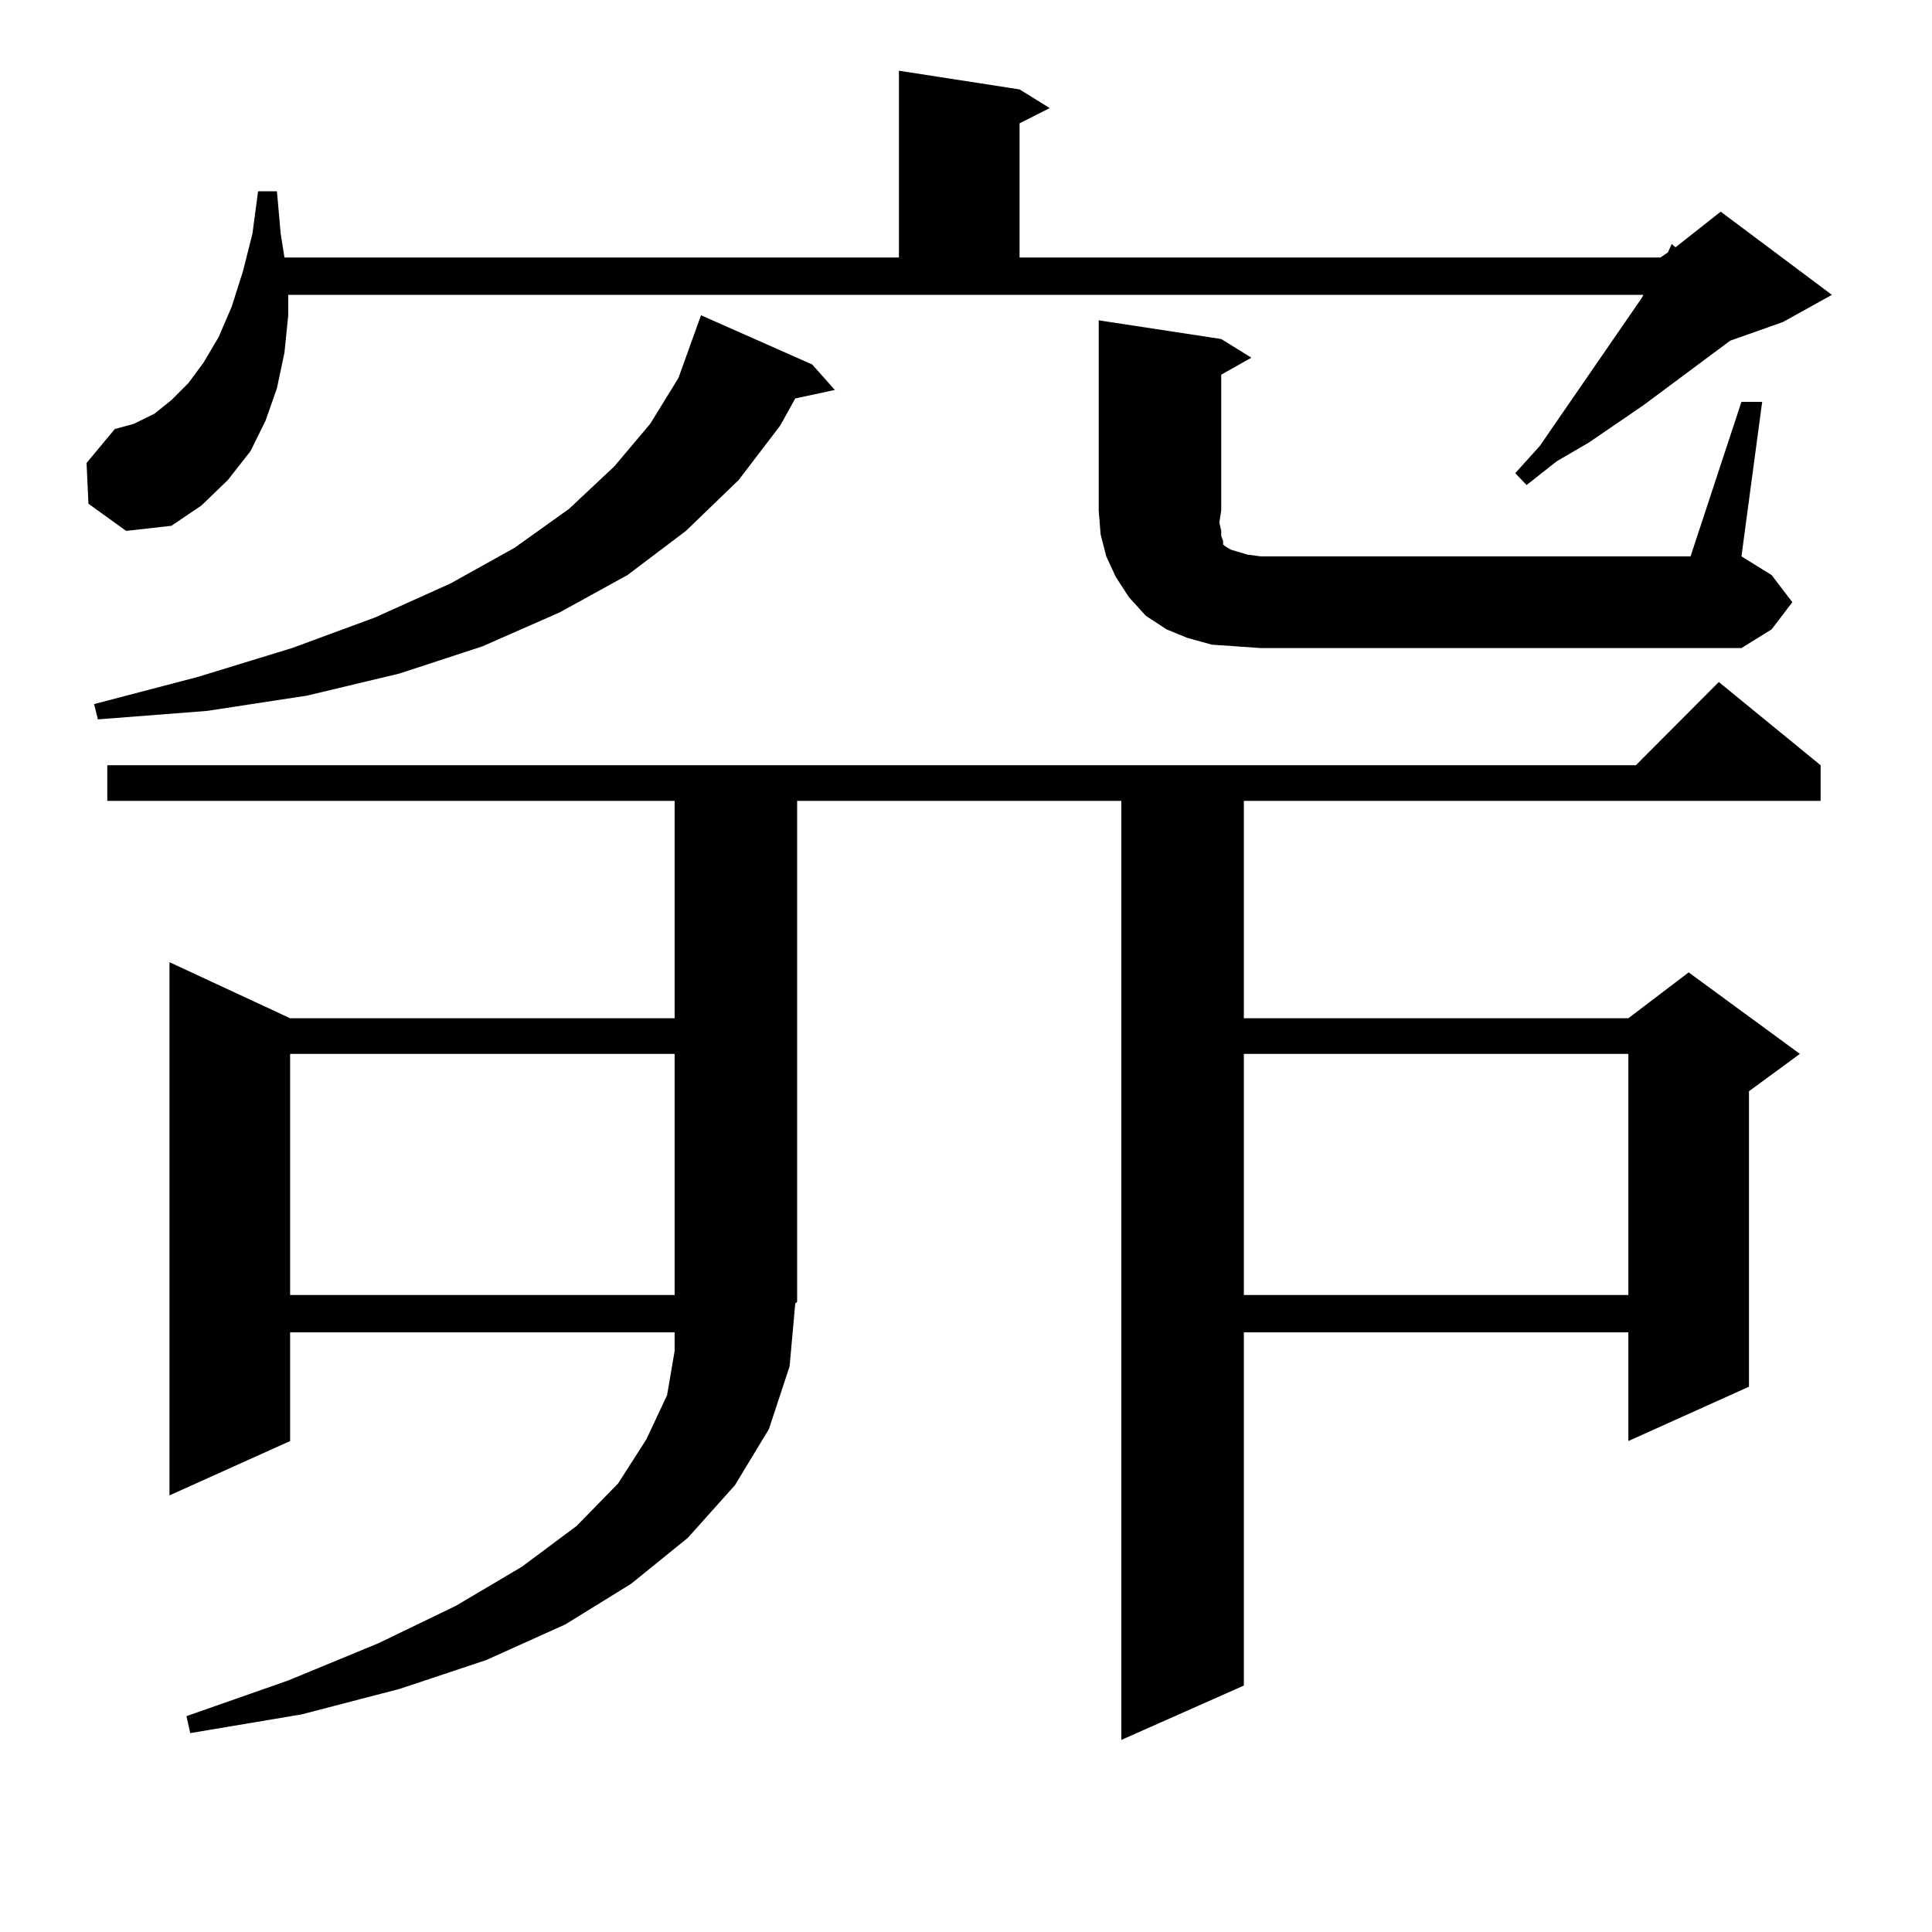 <?xml version="1.0" encoding="utf-8"?>
<!-- Generator: Adobe Illustrator 16.0.0, SVG Export Plug-In . SVG Version: 6.00 Build 0)  -->
<!DOCTYPE svg PUBLIC "-//W3C//DTD SVG 1.1//EN" "http://www.w3.org/Graphics/SVG/1.1/DTD/svg11.dtd">
<svg version="1.1" id="图层_1" xmlns="http://www.w3.org/2000/svg" xmlns:xlink="http://www.w3.org/1999/xlink" x="0px" y="0px"
	 width="1000px" height="1000px" viewBox="0 0 1000 1000" enable-background="new 0 0 1000 1000" xml:space="preserve">
<path d="M45.779,260.726l-0.976-21.094l14.634-17.578l9.756-2.637l10.731-5.273l8.78-7.031l8.78-8.789l7.805-10.547l7.805-13.184
	l6.829-15.82l5.854-18.457l4.878-19.336l2.927-21.973h9.756l1.951,21.973l1.951,12.305h318.041v-96.68l62.438,9.668l15.609,9.668
	l-15.609,7.91v69.434h331.699l3.902-2.637l1.951-4.395l1.951,1.758l23.414-18.457l57.56,43.066l-25.365,14.063l-27.316,9.668
	l-44.877,33.398l-28.292,19.336l-16.585,9.668l-15.609,12.305l-5.854-6.152l12.683-14.063l52.682-76.465l0.976-1.758H149.191v10.547
	l-1.951,19.336l-3.902,18.457l-5.854,16.699l-7.805,15.82l-11.707,14.941l-13.658,13.184l-15.609,10.547l-23.414,2.637
	L45.779,260.726z M420.404,188.656l11.707,13.184l-20.487,4.395l-7.805,14.063l-21.463,28.125l-27.316,26.367l-30.243,22.852
	l-35.121,19.336l-39.999,17.578l-42.926,14.063l-47.804,11.426l-51.706,7.91l-56.584,4.395l-1.951-7.91l53.657-14.063l48.779-14.941
	l42.926-15.82l39.023-17.578l33.17-18.457l28.292-20.215l23.414-21.973l18.536-21.973l14.634-23.73l11.707-32.52L420.404,188.656z
	 M408.697,707.211l-10.731,32.52l-17.561,29.004l-24.39,27.246l-29.268,23.73l-34.146,21.094l-40.975,18.457l-44.877,14.941
	l-50.73,13.184l-57.56,9.668l-1.951-8.789l52.682-18.457l46.828-19.336l39.999-19.336l34.146-20.215l28.292-21.094l21.463-21.973
	l14.634-22.852l10.731-22.852l3.902-22.852v-9.668h-199.02v56.25l-62.438,28.125V498.031l62.438,29.004h199.02v-112.5H55.535
	v-18.457h791.2l42.926-43.066l52.682,43.066v18.457H643.813v112.5h199.02l31.219-23.73l57.56,42.188l-26.341,19.336v152.93
	l-62.438,28.125v-56.25h-199.02v182.813L580.4,900.57V414.535H412.6v259.277l-0.976,0.879L408.697,707.211z M150.167,545.492
	v124.805h199.02V545.492H150.167z M901.368,207.992H912.1l-10.731,79.98l15.609,9.668l10.731,14.063l-10.731,14.063l-15.609,9.668
	H652.594l-12.683-0.879l-12.683-0.879l-12.683-3.516l-10.731-4.395l-10.731-7.031l-8.78-9.668l-6.829-10.547l-4.878-10.547
	l-2.927-11.426l-0.976-12.305v-98.438l63.413,9.668l15.609,9.668l-15.609,8.789v70.313l-0.976,6.152l0.976,4.395v2.637l0.976,2.637
	v1.758l0.976,0.879l2.927,1.758l2.927,0.879l5.854,1.758l6.829,0.879h222.434L901.368,207.992z M643.813,545.492v124.805h199.02
	V545.492H643.813z"/>
</svg>
